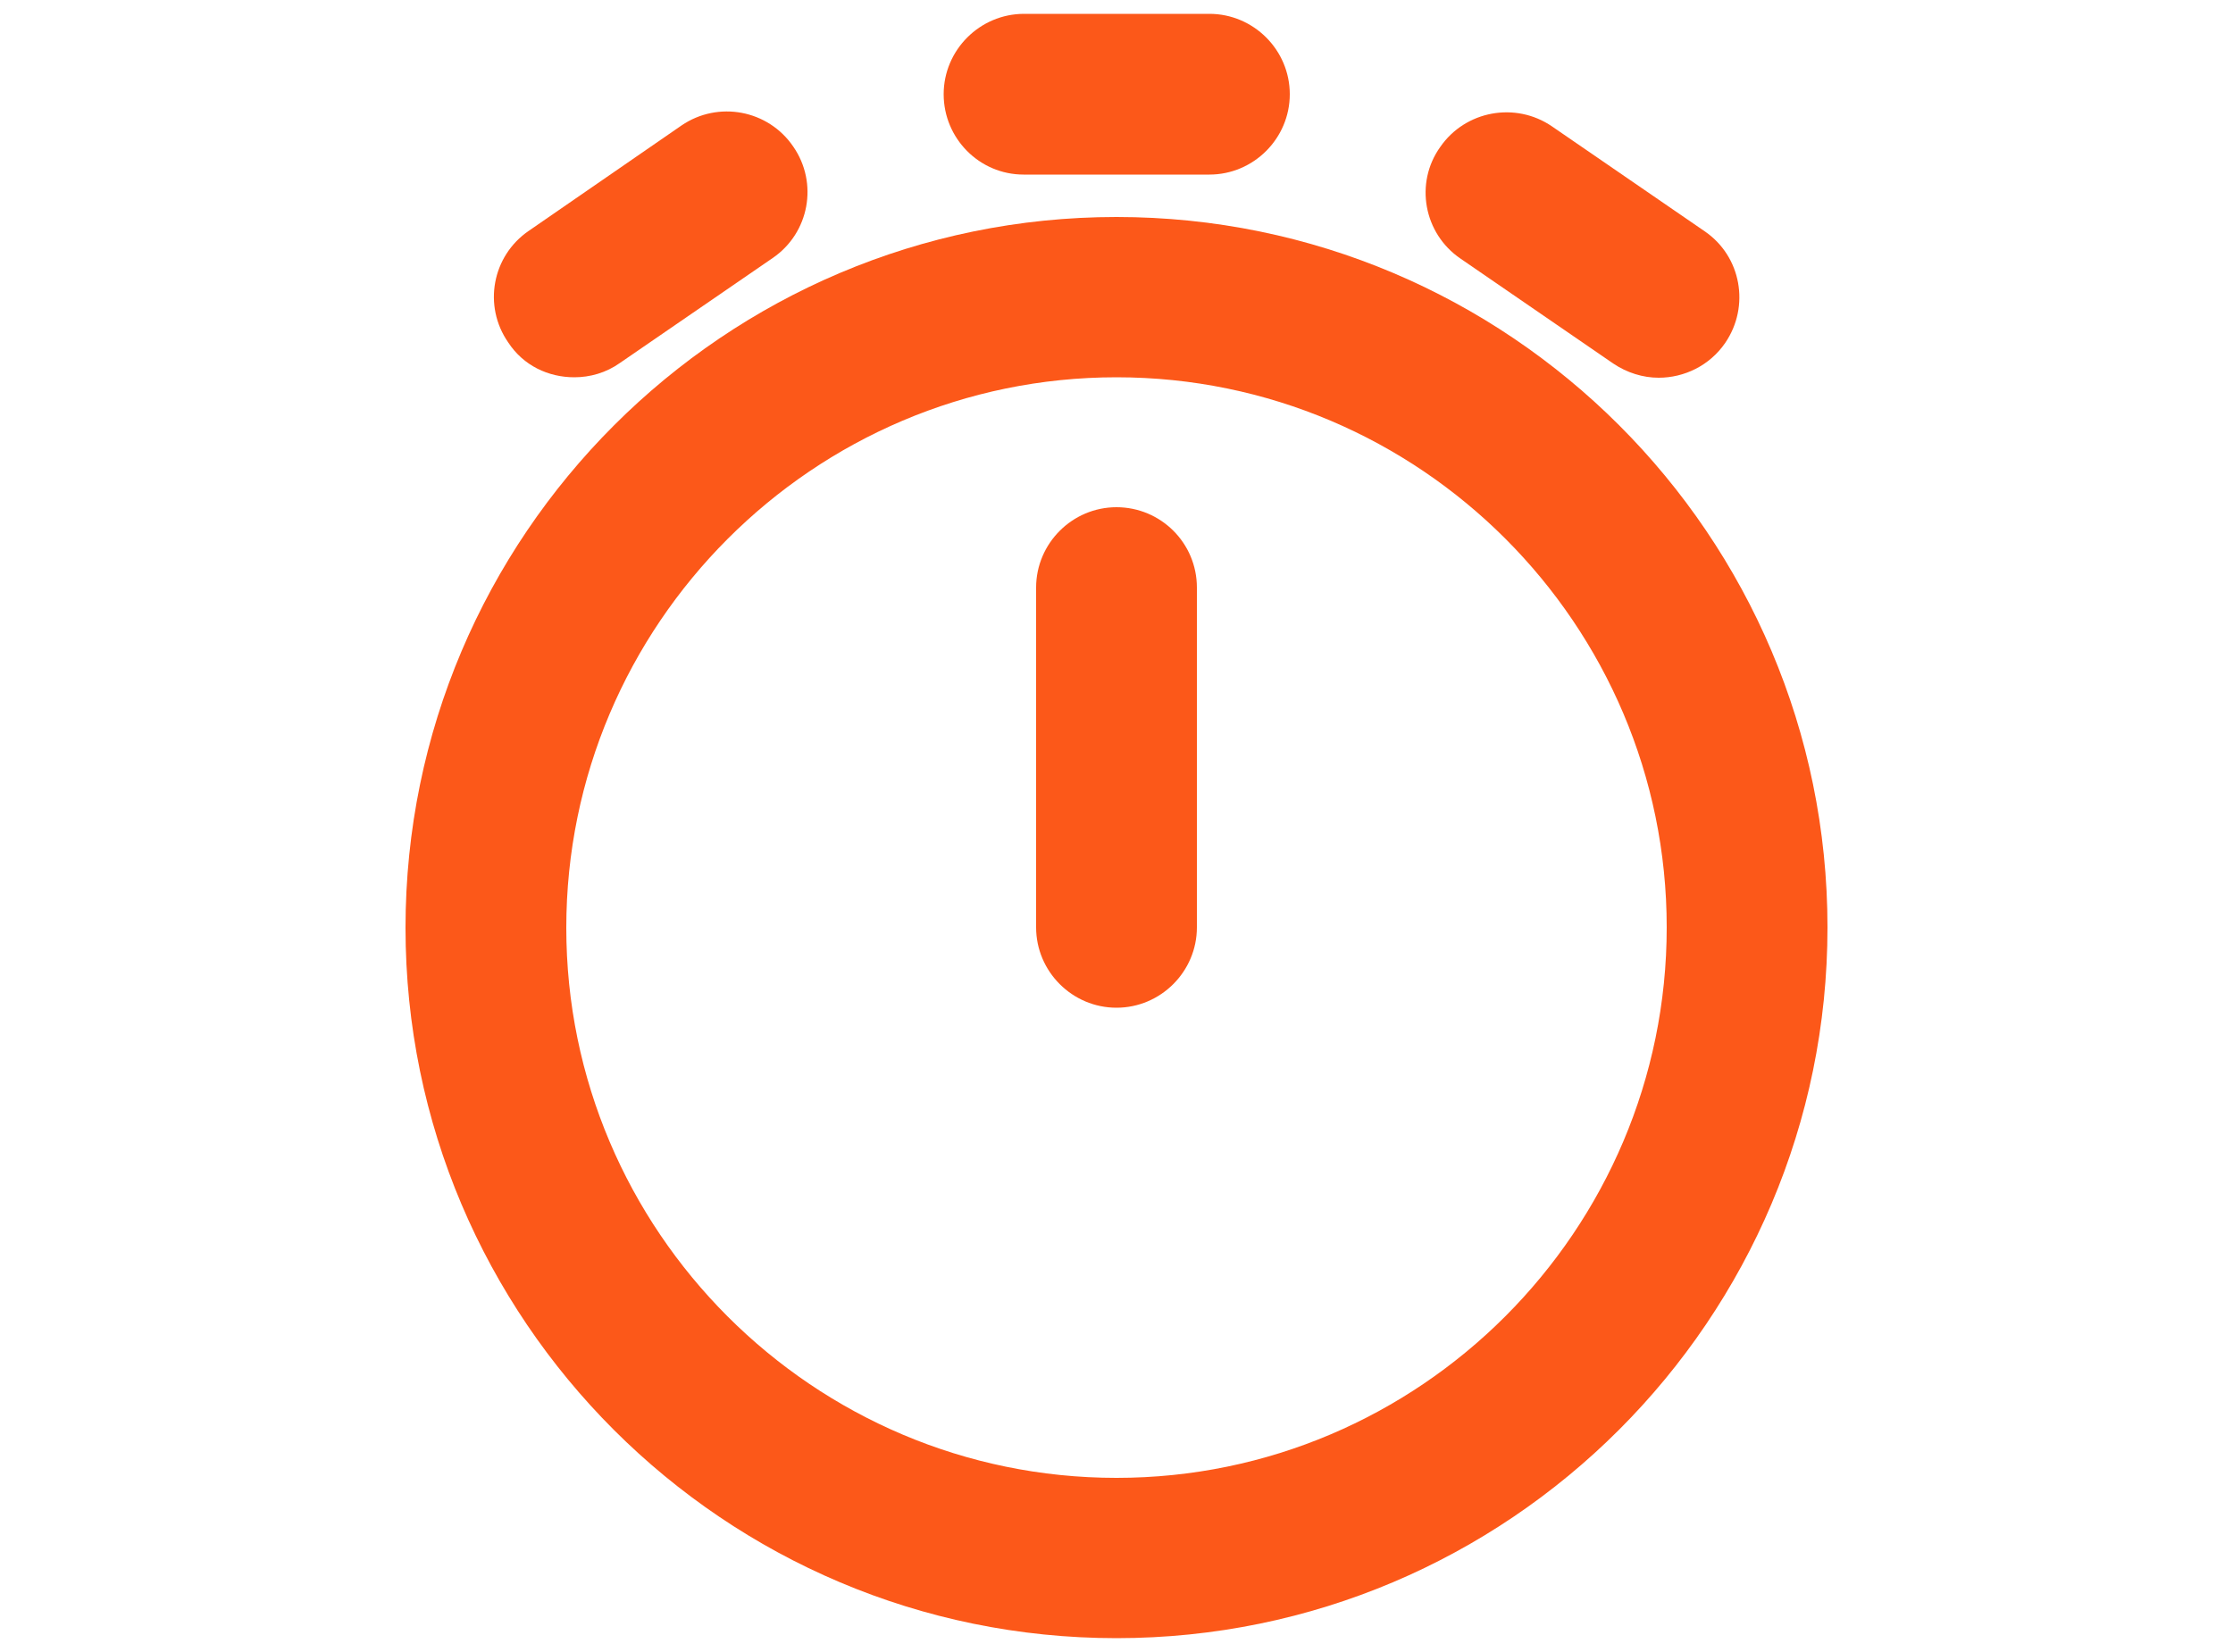 <?xml version="1.0" encoding="utf-8"?>
<svg version="1.1" id="Layer_1" xmlns="http://www.w3.org/2000/svg" xmlns:xlink="http://www.w3.org/1999/xlink" x="0px" y="0px"
	 viewBox="0 0 37 37" style="enable-background:new 0 0 37 37;" xml:space="preserve" width="50px" heigh="50px">
<style type="text/css">
	.st0{fill:#FC5819;}
</style>
<path class="st0" d="M18.5,4.86c-8.78,0-15.92,7.14-15.92,15.92S9.72,36.69,18.5,36.69s15.92-7.14,15.92-15.92S27.28,4.86,18.5,4.86
	z M18.5,33.1c-6.79,0-12.32-5.53-12.32-12.32S11.71,8.45,18.5,8.45s12.32,5.53,12.32,12.32S25.29,33.1,18.5,33.1z"/>
<path class="st0" d="M16.42,3.91h4.16c0.99,0,1.8-0.81,1.8-1.8s-0.81-1.8-1.8-1.8h-4.15c-0.99,0-1.8,0.81-1.8,1.8
	S15.43,3.91,16.42,3.91z"/>
<path class="st0" d="M26.2,5.79l3.42,2.35c0.31,0.21,0.67,0.32,1.02,0.32c0.57,0,1.14-0.27,1.49-0.78c0.56-0.82,0.36-1.94-0.46-2.5
	l-3.42-2.35c-0.82-0.56-1.94-0.35-2.5,0.46C25.17,4.1,25.38,5.23,26.2,5.79z"/>
<path class="st0" d="M6.36,8.45c0.35,0,0.71-0.1,1.02-0.32l3.42-2.35c0.82-0.56,1.03-1.68,0.46-2.5c-0.56-0.82-1.68-1.03-2.5-0.47
	L5.34,5.17c-0.82,0.56-1.03,1.68-0.46,2.5C5.22,8.19,5.78,8.45,6.36,8.45z"/>
<path class="st0" d="M18.5,11.36c-0.99,0-1.8,0.81-1.8,1.8v7.61c0,0.99,0.81,1.8,1.8,1.8s1.8-0.81,1.8-1.8v-7.61
	C20.3,12.16,19.49,11.36,18.5,11.36z"/>
</svg>
